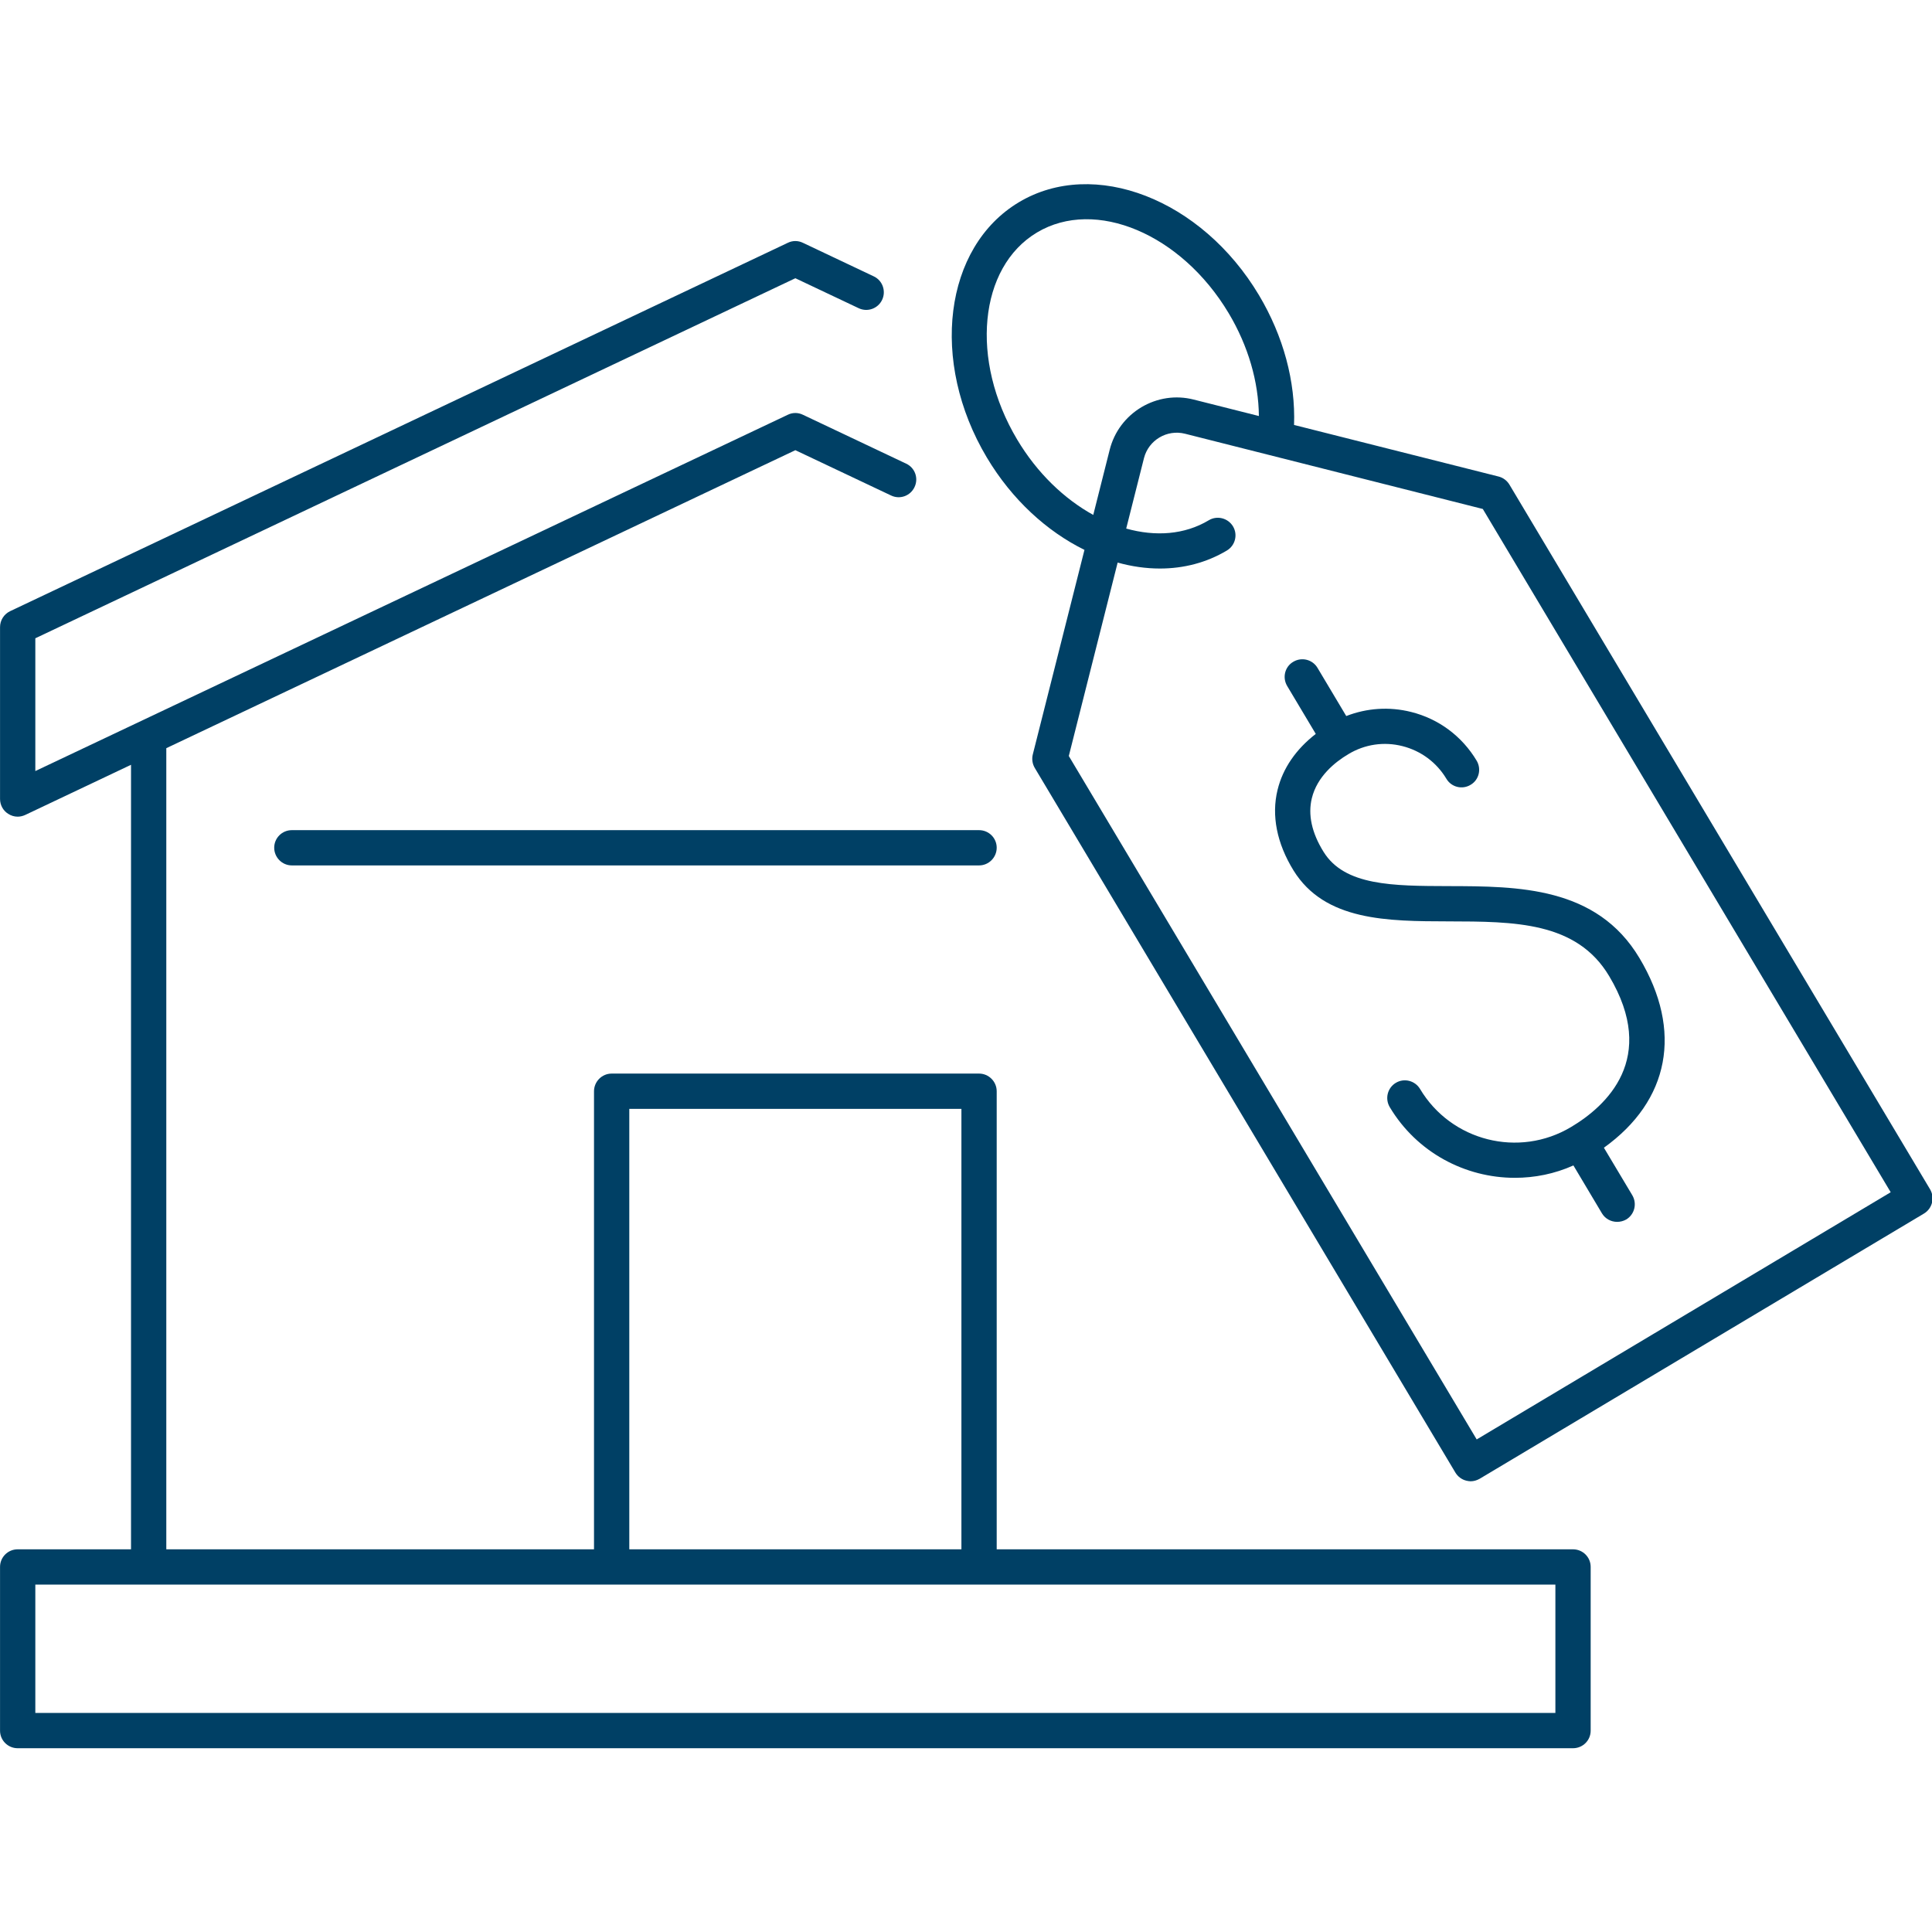 <?xml version="1.0" encoding="UTF-8" standalone="no"?>
<!DOCTYPE svg PUBLIC "-//W3C//DTD SVG 1.1//EN" "http://www.w3.org/Graphics/SVG/1.1/DTD/svg11.dtd">
<svg width="100%" height="100%" viewBox="0 0 150 150" version="1.1" xmlns="http://www.w3.org/2000/svg" xmlns:xlink="http://www.w3.org/1999/xlink" xml:space="preserve" xmlns:serif="http://www.serif.com/" style="fill-rule:evenodd;clip-rule:evenodd;stroke-linejoin:round;stroke-miterlimit:2;">
    <g transform="matrix(1.217,0,0,1.217,0.003,14.3)">
        <g transform="matrix(1,0,0,1,-240,-1413.07)">
            <path d="M339.225,1510.6L242.251,1510.6L242.251,1502.41L339.225,1502.41L339.225,1510.6ZM280.144,1472.06L301.332,1472.06L301.332,1500.16L280.144,1500.16L280.144,1472.06ZM340.35,1500.16L303.583,1500.16L303.583,1470.94C303.583,1470.32 303.079,1469.81 302.457,1469.81L279.019,1469.81C278.397,1469.81 277.893,1470.32 277.893,1470.94L277.893,1500.16L250.607,1500.16L250.607,1449.05L290.738,1430.04L296.844,1432.93C297.406,1433.2 298.078,1432.96 298.343,1432.39C298.609,1431.83 298.37,1431.16 297.808,1430.9L291.22,1427.78C290.914,1427.63 290.561,1427.63 290.256,1427.78L242.251,1450.51L242.251,1442.04L290.738,1419.07L294.774,1420.98C295.335,1421.25 296.007,1421.01 296.273,1420.45C296.54,1419.89 296.3,1419.21 295.738,1418.95L291.22,1416.81C290.914,1416.66 290.561,1416.66 290.256,1416.81L240.644,1440.31C240.25,1440.5 240,1440.89 240,1441.33L240,1452.29C240,1452.68 240.198,1453.04 240.523,1453.24C240.707,1453.36 240.916,1453.42 241.125,1453.42C241.29,1453.42 241.454,1453.38 241.607,1453.31L248.356,1450.11L248.356,1500.16L241.125,1500.16C240.504,1500.16 240,1500.66 240,1501.28L240,1511.73C240,1512.35 240.504,1512.85 241.125,1512.85L340.35,1512.85C340.972,1512.85 341.476,1512.35 341.476,1511.73L341.476,1501.28C341.476,1500.66 340.972,1500.16 340.35,1500.16Z" style="fill:rgb(0,64,101);"/>
        </g>
        <g transform="matrix(1,0,0,1,-240,-1413.07)">
            <path d="M257.491,1455.4C257.491,1456.02 257.995,1456.53 258.617,1456.53L302.457,1456.53C303.079,1456.53 303.583,1456.02 303.583,1455.4C303.583,1454.78 303.079,1454.28 302.457,1454.28L258.617,1454.28C257.995,1454.28 257.491,1454.78 257.491,1455.4Z" style="fill:rgb(0,64,101);"/>
        </g>
        <g transform="matrix(1,0,0,1,-240,-1413.07)">
            <path d="M334.205,1493.15L308.183,1449.55L311.299,1437.21C312.2,1437.46 313.105,1437.59 313.995,1437.59C315.502,1437.59 316.963,1437.22 318.268,1436.44C318.802,1436.12 318.976,1435.43 318.658,1434.9C318.339,1434.37 317.647,1434.19 317.114,1434.51C315.563,1435.44 313.704,1435.56 311.845,1435.04L312.978,1430.55C313.269,1429.4 314.443,1428.7 315.596,1428.99L334.595,1433.79L360.617,1477.38L334.205,1493.15ZM304.888,1429.36C301.867,1424.3 302.436,1418.37 306.156,1416.15C309.876,1413.93 315.361,1416.24 318.382,1421.3C319.63,1423.39 320.291,1425.68 320.309,1427.86L316.147,1426.81C315.009,1426.52 313.825,1426.7 312.812,1427.3C311.798,1427.91 311.083,1428.87 310.795,1430L309.743,1434.17C307.897,1433.15 306.17,1431.51 304.888,1429.36ZM363.127,1477.19L336.289,1432.23C336.136,1431.98 335.887,1431.79 335.598,1431.72L322.553,1428.43C322.653,1425.67 321.877,1422.77 320.315,1420.15C316.658,1414.02 309.789,1411.36 305.002,1414.22C300.216,1417.08 299.298,1424.38 302.955,1430.51C304.561,1433.2 306.787,1435.22 309.182,1436.4L305.886,1449.45C305.813,1449.74 305.858,1450.05 306.011,1450.31L332.849,1495.27C333.002,1495.52 333.25,1495.71 333.54,1495.78C333.631,1495.8 333.724,1495.82 333.816,1495.82C334.017,1495.82 334.217,1495.76 334.393,1495.66L362.738,1478.74C363.271,1478.42 363.446,1477.73 363.127,1477.19Z" style="fill:rgb(0,64,101);"/>
        </g>
        <g transform="matrix(1,0,0,1,-240,-1413.07)">
            <path d="M324.433,1455.66C323.681,1454.45 323.43,1453.29 323.688,1452.24C324.024,1450.87 325.142,1449.95 326.02,1449.43C327.065,1448.8 328.291,1448.62 329.471,1448.92C330.652,1449.22 331.646,1449.96 332.27,1451C332.588,1451.54 333.28,1451.71 333.813,1451.39C334.347,1451.08 334.521,1450.39 334.203,1449.85C333.27,1448.29 331.786,1447.18 330.022,1446.74C328.628,1446.39 327.195,1446.49 325.883,1447L324.045,1443.92C323.726,1443.39 323.036,1443.22 322.502,1443.54C321.968,1443.85 321.794,1444.54 322.112,1445.08L323.938,1448.14C322.677,1449.12 321.837,1450.33 321.501,1451.71C321.101,1453.34 321.453,1455.12 322.518,1456.85C324.516,1460.08 328.524,1460.09 332.401,1460.1C336.608,1460.11 340.581,1460.11 342.655,1463.59C345.789,1468.84 342.477,1471.88 340.224,1473.22C336.898,1475.21 332.576,1474.12 330.59,1470.79C330.271,1470.26 329.58,1470.08 329.047,1470.4C328.513,1470.72 328.339,1471.41 328.658,1471.95C330.392,1474.85 333.477,1476.46 336.638,1476.46C337.899,1476.46 339.17,1476.21 340.375,1475.67L342.198,1478.73C342.409,1479.08 342.783,1479.27 343.166,1479.27C343.362,1479.27 343.561,1479.22 343.742,1479.12C344.275,1478.8 344.45,1478.11 344.131,1477.57L342.32,1474.54C346.504,1471.54 347.368,1467.09 344.588,1462.44C341.86,1457.87 336.837,1457.86 332.406,1457.85C328.847,1457.84 325.773,1457.83 324.433,1455.66Z" style="fill:rgb(0,64,101);"/>
        </g>
    </g>
</svg>
